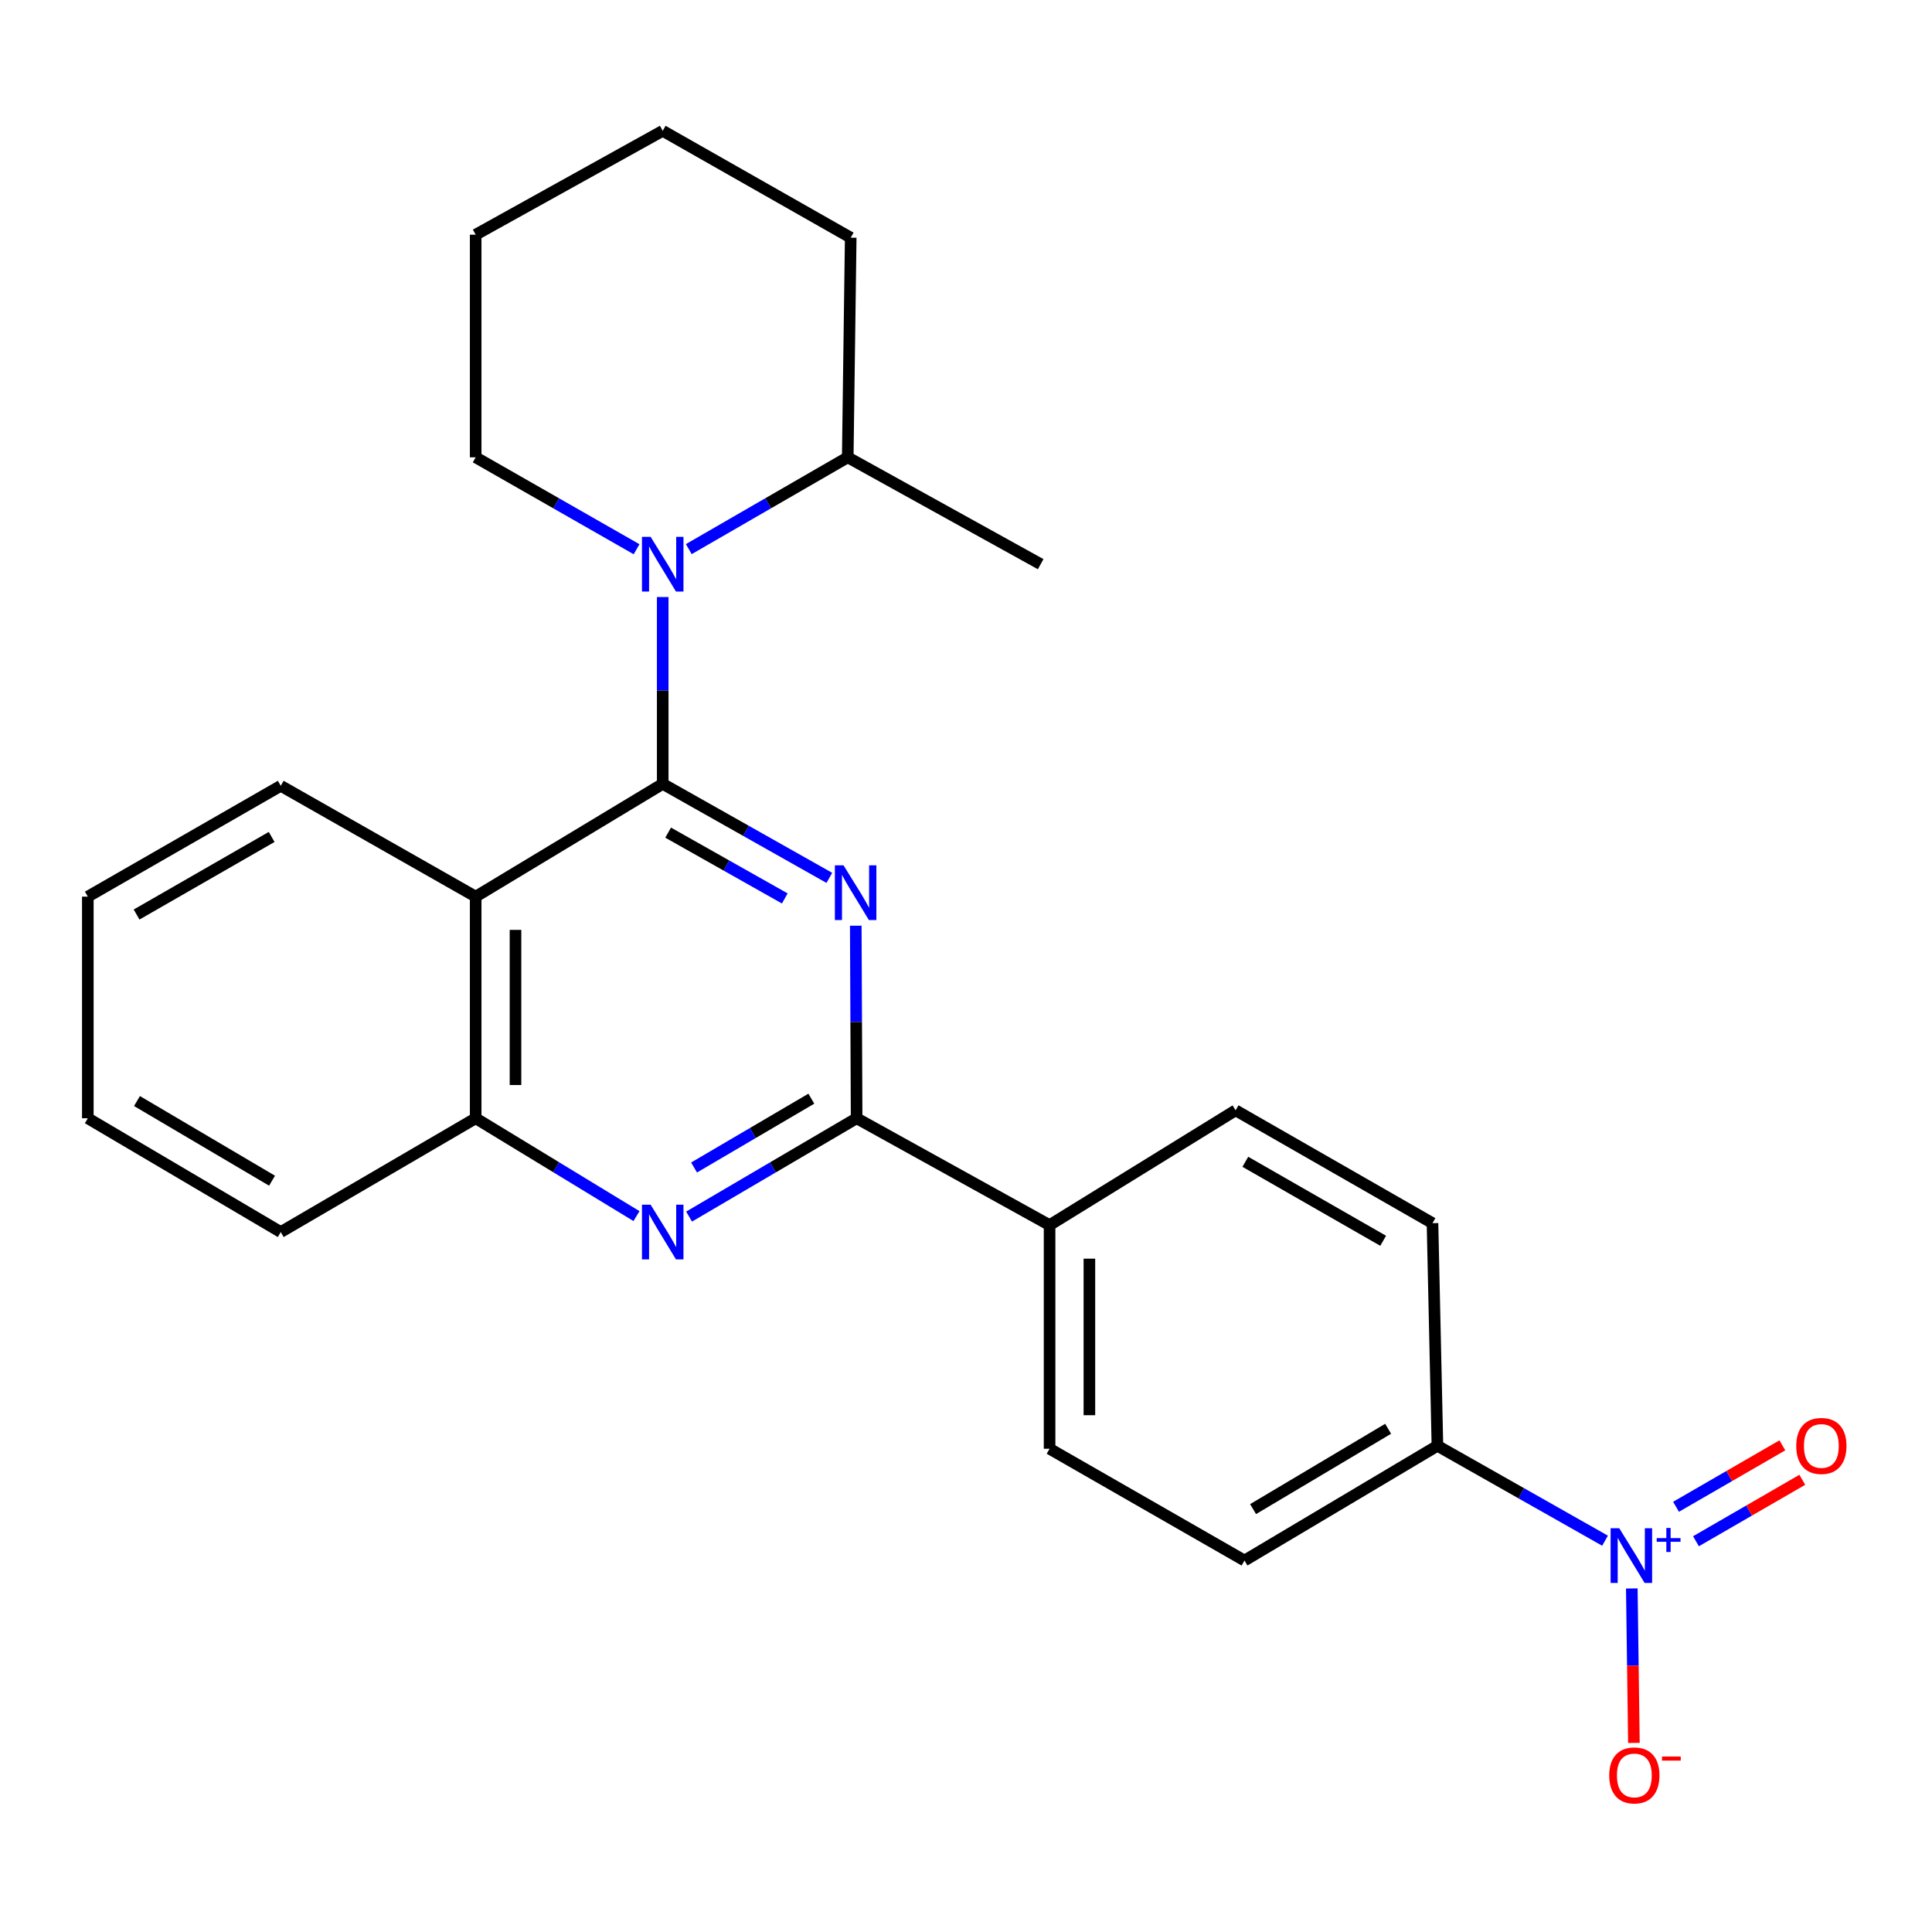 <?xml version='1.0' encoding='iso-8859-1'?>
<svg version='1.1' baseProfile='full'
              xmlns='http://www.w3.org/2000/svg'
                      xmlns:rdkit='http://www.rdkit.org/xml'
                      xmlns:xlink='http://www.w3.org/1999/xlink'
                  xml:space='preserve'
width='1000px' height='1000px' viewBox='0 0 1000 1000'>
<!-- END OF HEADER -->
<rect style='opacity:1.0;fill:#FFFFFF;stroke:none' width='1000' height='1000' x='0' y='0'> </rect>
<path class='bond-0' d='M 343.02,405.724 L 386.143,430.054' style='fill:none;fill-rule:evenodd;stroke:#000000;stroke-width:6px;stroke-linecap:butt;stroke-linejoin:miter;stroke-opacity:1' />
<path class='bond-0' d='M 386.143,430.054 L 429.266,454.384' style='fill:none;fill-rule:evenodd;stroke:#0000FF;stroke-width:6px;stroke-linecap:butt;stroke-linejoin:miter;stroke-opacity:1' />
<path class='bond-0' d='M 345.831,430.97 L 376.017,448.001' style='fill:none;fill-rule:evenodd;stroke:#000000;stroke-width:6px;stroke-linecap:butt;stroke-linejoin:miter;stroke-opacity:1' />
<path class='bond-0' d='M 376.017,448.001 L 406.203,465.033' style='fill:none;fill-rule:evenodd;stroke:#0000FF;stroke-width:6px;stroke-linecap:butt;stroke-linejoin:miter;stroke-opacity:1' />
<path class='bond-1' d='M 343.02,405.724 L 343.02,357.373' style='fill:none;fill-rule:evenodd;stroke:#000000;stroke-width:6px;stroke-linecap:butt;stroke-linejoin:miter;stroke-opacity:1' />
<path class='bond-1' d='M 343.02,357.373 L 343.02,309.021' style='fill:none;fill-rule:evenodd;stroke:#0000FF;stroke-width:6px;stroke-linecap:butt;stroke-linejoin:miter;stroke-opacity:1' />
<path class='bond-3' d='M 343.02,405.724 L 246.213,464.099' style='fill:none;fill-rule:evenodd;stroke:#000000;stroke-width:6px;stroke-linecap:butt;stroke-linejoin:miter;stroke-opacity:1' />
<path class='bond-2' d='M 442.947,479.14 L 443.167,528.975' style='fill:none;fill-rule:evenodd;stroke:#0000FF;stroke-width:6px;stroke-linecap:butt;stroke-linejoin:miter;stroke-opacity:1' />
<path class='bond-2' d='M 443.167,528.975 L 443.387,578.811' style='fill:none;fill-rule:evenodd;stroke:#000000;stroke-width:6px;stroke-linecap:butt;stroke-linejoin:miter;stroke-opacity:1' />
<path class='bond-11' d='M 356.524,284.22 L 397.655,260.466' style='fill:none;fill-rule:evenodd;stroke:#0000FF;stroke-width:6px;stroke-linecap:butt;stroke-linejoin:miter;stroke-opacity:1' />
<path class='bond-11' d='M 397.655,260.466 L 438.785,236.712' style='fill:none;fill-rule:evenodd;stroke:#000000;stroke-width:6px;stroke-linecap:butt;stroke-linejoin:miter;stroke-opacity:1' />
<path class='bond-16' d='M 329.492,284.291 L 287.852,260.501' style='fill:none;fill-rule:evenodd;stroke:#0000FF;stroke-width:6px;stroke-linecap:butt;stroke-linejoin:miter;stroke-opacity:1' />
<path class='bond-16' d='M 287.852,260.501 L 246.213,236.712' style='fill:none;fill-rule:evenodd;stroke:#000000;stroke-width:6px;stroke-linecap:butt;stroke-linejoin:miter;stroke-opacity:1' />
<path class='bond-8' d='M 443.387,578.811 L 543.262,634.118' style='fill:none;fill-rule:evenodd;stroke:#000000;stroke-width:6px;stroke-linecap:butt;stroke-linejoin:miter;stroke-opacity:1' />
<path class='bond-25' d='M 443.387,578.811 L 400.028,604.257' style='fill:none;fill-rule:evenodd;stroke:#000000;stroke-width:6px;stroke-linecap:butt;stroke-linejoin:miter;stroke-opacity:1' />
<path class='bond-25' d='M 400.028,604.257 L 356.669,629.703' style='fill:none;fill-rule:evenodd;stroke:#0000FF;stroke-width:6px;stroke-linecap:butt;stroke-linejoin:miter;stroke-opacity:1' />
<path class='bond-25' d='M 419.949,568.672 L 389.598,586.484' style='fill:none;fill-rule:evenodd;stroke:#000000;stroke-width:6px;stroke-linecap:butt;stroke-linejoin:miter;stroke-opacity:1' />
<path class='bond-25' d='M 389.598,586.484 L 359.247,604.296' style='fill:none;fill-rule:evenodd;stroke:#0000FF;stroke-width:6px;stroke-linecap:butt;stroke-linejoin:miter;stroke-opacity:1' />
<path class='bond-6' d='M 246.213,464.099 L 246.213,578.811' style='fill:none;fill-rule:evenodd;stroke:#000000;stroke-width:6px;stroke-linecap:butt;stroke-linejoin:miter;stroke-opacity:1' />
<path class='bond-6' d='M 266.82,481.306 L 266.82,561.604' style='fill:none;fill-rule:evenodd;stroke:#000000;stroke-width:6px;stroke-linecap:butt;stroke-linejoin:miter;stroke-opacity:1' />
<path class='bond-17' d='M 246.213,464.099 L 145.318,406.731' style='fill:none;fill-rule:evenodd;stroke:#000000;stroke-width:6px;stroke-linecap:butt;stroke-linejoin:miter;stroke-opacity:1' />
<path class='bond-4' d='M 830.764,797.464 L 787.387,772.901' style='fill:none;fill-rule:evenodd;stroke:#0000FF;stroke-width:6px;stroke-linecap:butt;stroke-linejoin:miter;stroke-opacity:1' />
<path class='bond-4' d='M 787.387,772.901 L 744.009,748.338' style='fill:none;fill-rule:evenodd;stroke:#000000;stroke-width:6px;stroke-linecap:butt;stroke-linejoin:miter;stroke-opacity:1' />
<path class='bond-9' d='M 844.619,822.182 L 845.163,862.158' style='fill:none;fill-rule:evenodd;stroke:#0000FF;stroke-width:6px;stroke-linecap:butt;stroke-linejoin:miter;stroke-opacity:1' />
<path class='bond-9' d='M 845.163,862.158 L 845.706,902.135' style='fill:none;fill-rule:evenodd;stroke:#FF0000;stroke-width:6px;stroke-linecap:butt;stroke-linejoin:miter;stroke-opacity:1' />
<path class='bond-10' d='M 877.829,797.751 L 905.345,781.847' style='fill:none;fill-rule:evenodd;stroke:#0000FF;stroke-width:6px;stroke-linecap:butt;stroke-linejoin:miter;stroke-opacity:1' />
<path class='bond-10' d='M 905.345,781.847 L 932.862,765.942' style='fill:none;fill-rule:evenodd;stroke:#FF0000;stroke-width:6px;stroke-linecap:butt;stroke-linejoin:miter;stroke-opacity:1' />
<path class='bond-10' d='M 867.516,779.91 L 895.033,764.005' style='fill:none;fill-rule:evenodd;stroke:#0000FF;stroke-width:6px;stroke-linecap:butt;stroke-linejoin:miter;stroke-opacity:1' />
<path class='bond-10' d='M 895.033,764.005 L 922.55,748.101' style='fill:none;fill-rule:evenodd;stroke:#FF0000;stroke-width:6px;stroke-linecap:butt;stroke-linejoin:miter;stroke-opacity:1' />
<path class='bond-5' d='M 329.447,629.454 L 287.83,604.133' style='fill:none;fill-rule:evenodd;stroke:#0000FF;stroke-width:6px;stroke-linecap:butt;stroke-linejoin:miter;stroke-opacity:1' />
<path class='bond-5' d='M 287.83,604.133 L 246.213,578.811' style='fill:none;fill-rule:evenodd;stroke:#000000;stroke-width:6px;stroke-linecap:butt;stroke-linejoin:miter;stroke-opacity:1' />
<path class='bond-18' d='M 246.213,578.811 L 145.318,637.713' style='fill:none;fill-rule:evenodd;stroke:#000000;stroke-width:6px;stroke-linecap:butt;stroke-linejoin:miter;stroke-opacity:1' />
<path class='bond-7' d='M 744.009,748.338 L 644.145,807.732' style='fill:none;fill-rule:evenodd;stroke:#000000;stroke-width:6px;stroke-linecap:butt;stroke-linejoin:miter;stroke-opacity:1' />
<path class='bond-7' d='M 718.496,739.536 L 648.591,781.112' style='fill:none;fill-rule:evenodd;stroke:#000000;stroke-width:6px;stroke-linecap:butt;stroke-linejoin:miter;stroke-opacity:1' />
<path class='bond-28' d='M 744.009,748.338 L 741.456,633.111' style='fill:none;fill-rule:evenodd;stroke:#000000;stroke-width:6px;stroke-linecap:butt;stroke-linejoin:miter;stroke-opacity:1' />
<path class='bond-14' d='M 543.262,634.118 L 639.543,574.701' style='fill:none;fill-rule:evenodd;stroke:#000000;stroke-width:6px;stroke-linecap:butt;stroke-linejoin:miter;stroke-opacity:1' />
<path class='bond-15' d='M 543.262,634.118 L 543.262,749.872' style='fill:none;fill-rule:evenodd;stroke:#000000;stroke-width:6px;stroke-linecap:butt;stroke-linejoin:miter;stroke-opacity:1' />
<path class='bond-15' d='M 563.869,651.481 L 563.869,732.509' style='fill:none;fill-rule:evenodd;stroke:#000000;stroke-width:6px;stroke-linecap:butt;stroke-linejoin:miter;stroke-opacity:1' />
<path class='bond-19' d='M 438.785,236.712 L 538.649,292.019' style='fill:none;fill-rule:evenodd;stroke:#000000;stroke-width:6px;stroke-linecap:butt;stroke-linejoin:miter;stroke-opacity:1' />
<path class='bond-20' d='M 438.785,236.712 L 440.331,123.019' style='fill:none;fill-rule:evenodd;stroke:#000000;stroke-width:6px;stroke-linecap:butt;stroke-linejoin:miter;stroke-opacity:1' />
<path class='bond-12' d='M 741.456,633.111 L 639.543,574.701' style='fill:none;fill-rule:evenodd;stroke:#000000;stroke-width:6px;stroke-linecap:butt;stroke-linejoin:miter;stroke-opacity:1' />
<path class='bond-12' d='M 715.922,642.228 L 644.583,601.341' style='fill:none;fill-rule:evenodd;stroke:#000000;stroke-width:6px;stroke-linecap:butt;stroke-linejoin:miter;stroke-opacity:1' />
<path class='bond-13' d='M 644.145,807.732 L 543.262,749.872' style='fill:none;fill-rule:evenodd;stroke:#000000;stroke-width:6px;stroke-linecap:butt;stroke-linejoin:miter;stroke-opacity:1' />
<path class='bond-21' d='M 246.213,236.712 L 246.213,121.473' style='fill:none;fill-rule:evenodd;stroke:#000000;stroke-width:6px;stroke-linecap:butt;stroke-linejoin:miter;stroke-opacity:1' />
<path class='bond-22' d='M 145.318,406.731 L 45.455,464.099' style='fill:none;fill-rule:evenodd;stroke:#000000;stroke-width:6px;stroke-linecap:butt;stroke-linejoin:miter;stroke-opacity:1' />
<path class='bond-22' d='M 140.604,433.205 L 70.699,473.362' style='fill:none;fill-rule:evenodd;stroke:#000000;stroke-width:6px;stroke-linecap:butt;stroke-linejoin:miter;stroke-opacity:1' />
<path class='bond-26' d='M 145.318,637.713 L 45.455,578.811' style='fill:none;fill-rule:evenodd;stroke:#000000;stroke-width:6px;stroke-linecap:butt;stroke-linejoin:miter;stroke-opacity:1' />
<path class='bond-26' d='M 140.808,611.128 L 70.903,569.897' style='fill:none;fill-rule:evenodd;stroke:#000000;stroke-width:6px;stroke-linecap:butt;stroke-linejoin:miter;stroke-opacity:1' />
<path class='bond-27' d='M 440.331,123.019 L 343.02,67.712' style='fill:none;fill-rule:evenodd;stroke:#000000;stroke-width:6px;stroke-linecap:butt;stroke-linejoin:miter;stroke-opacity:1' />
<path class='bond-24' d='M 246.213,121.473 L 343.02,67.712' style='fill:none;fill-rule:evenodd;stroke:#000000;stroke-width:6px;stroke-linecap:butt;stroke-linejoin:miter;stroke-opacity:1' />
<path class='bond-23' d='M 45.455,464.099 L 45.455,578.811' style='fill:none;fill-rule:evenodd;stroke:#000000;stroke-width:6px;stroke-linecap:butt;stroke-linejoin:miter;stroke-opacity:1' />
<path  class='atom-1' d='M 436.612 447.901
L 445.892 462.901
Q 446.812 464.381, 448.292 467.061
Q 449.772 469.741, 449.852 469.901
L 449.852 447.901
L 453.612 447.901
L 453.612 476.221
L 449.732 476.221
L 439.772 459.821
Q 438.612 457.901, 437.372 455.701
Q 436.172 453.501, 435.812 452.821
L 435.812 476.221
L 432.132 476.221
L 432.132 447.901
L 436.612 447.901
' fill='#0000FF'/>
<path  class='atom-2' d='M 336.76 277.859
L 346.04 292.859
Q 346.96 294.339, 348.44 297.019
Q 349.92 299.699, 350 299.859
L 350 277.859
L 353.76 277.859
L 353.76 306.179
L 349.88 306.179
L 339.92 289.779
Q 338.76 287.859, 337.52 285.659
Q 336.32 283.459, 335.96 282.779
L 335.96 306.179
L 332.28 306.179
L 332.28 277.859
L 336.76 277.859
' fill='#0000FF'/>
<path  class='atom-5' d='M 838.128 791.019
L 847.408 806.019
Q 848.328 807.499, 849.808 810.179
Q 851.288 812.859, 851.368 813.019
L 851.368 791.019
L 855.128 791.019
L 855.128 819.339
L 851.248 819.339
L 841.288 802.939
Q 840.128 801.019, 838.888 798.819
Q 837.688 796.619, 837.328 795.939
L 837.328 819.339
L 833.648 819.339
L 833.648 791.019
L 838.128 791.019
' fill='#0000FF'/>
<path  class='atom-5' d='M 857.504 796.124
L 862.494 796.124
L 862.494 790.87
L 864.711 790.87
L 864.711 796.124
L 869.833 796.124
L 869.833 798.025
L 864.711 798.025
L 864.711 803.305
L 862.494 803.305
L 862.494 798.025
L 857.504 798.025
L 857.504 796.124
' fill='#0000FF'/>
<path  class='atom-6' d='M 336.76 623.553
L 346.04 638.553
Q 346.96 640.033, 348.44 642.713
Q 349.92 645.393, 350 645.553
L 350 623.553
L 353.76 623.553
L 353.76 651.873
L 349.88 651.873
L 339.92 635.473
Q 338.76 633.553, 337.52 631.353
Q 336.32 629.153, 335.96 628.473
L 335.96 651.873
L 332.28 651.873
L 332.28 623.553
L 336.76 623.553
' fill='#0000FF'/>
<path  class='atom-10' d='M 832.934 918.952
Q 832.934 912.152, 836.294 908.352
Q 839.654 904.552, 845.934 904.552
Q 852.214 904.552, 855.574 908.352
Q 858.934 912.152, 858.934 918.952
Q 858.934 925.832, 855.534 929.752
Q 852.134 933.632, 845.934 933.632
Q 839.694 933.632, 836.294 929.752
Q 832.934 925.872, 832.934 918.952
M 845.934 930.432
Q 850.254 930.432, 852.574 927.552
Q 854.934 924.632, 854.934 918.952
Q 854.934 913.392, 852.574 910.592
Q 850.254 907.752, 845.934 907.752
Q 841.614 907.752, 839.254 910.552
Q 836.934 913.352, 836.934 918.952
Q 836.934 924.672, 839.254 927.552
Q 841.614 930.432, 845.934 930.432
' fill='#FF0000'/>
<path  class='atom-10' d='M 860.254 909.175
L 869.942 909.175
L 869.942 911.287
L 860.254 911.287
L 860.254 909.175
' fill='#FF0000'/>
<path  class='atom-11' d='M 929.729 748.418
Q 929.729 741.618, 933.089 737.818
Q 936.449 734.018, 942.729 734.018
Q 949.009 734.018, 952.369 737.818
Q 955.729 741.618, 955.729 748.418
Q 955.729 755.298, 952.329 759.218
Q 948.929 763.098, 942.729 763.098
Q 936.489 763.098, 933.089 759.218
Q 929.729 755.338, 929.729 748.418
M 942.729 759.898
Q 947.049 759.898, 949.369 757.018
Q 951.729 754.098, 951.729 748.418
Q 951.729 742.858, 949.369 740.058
Q 947.049 737.218, 942.729 737.218
Q 938.409 737.218, 936.049 740.018
Q 933.729 742.818, 933.729 748.418
Q 933.729 754.138, 936.049 757.018
Q 938.409 759.898, 942.729 759.898
' fill='#FF0000'/>
</svg>
